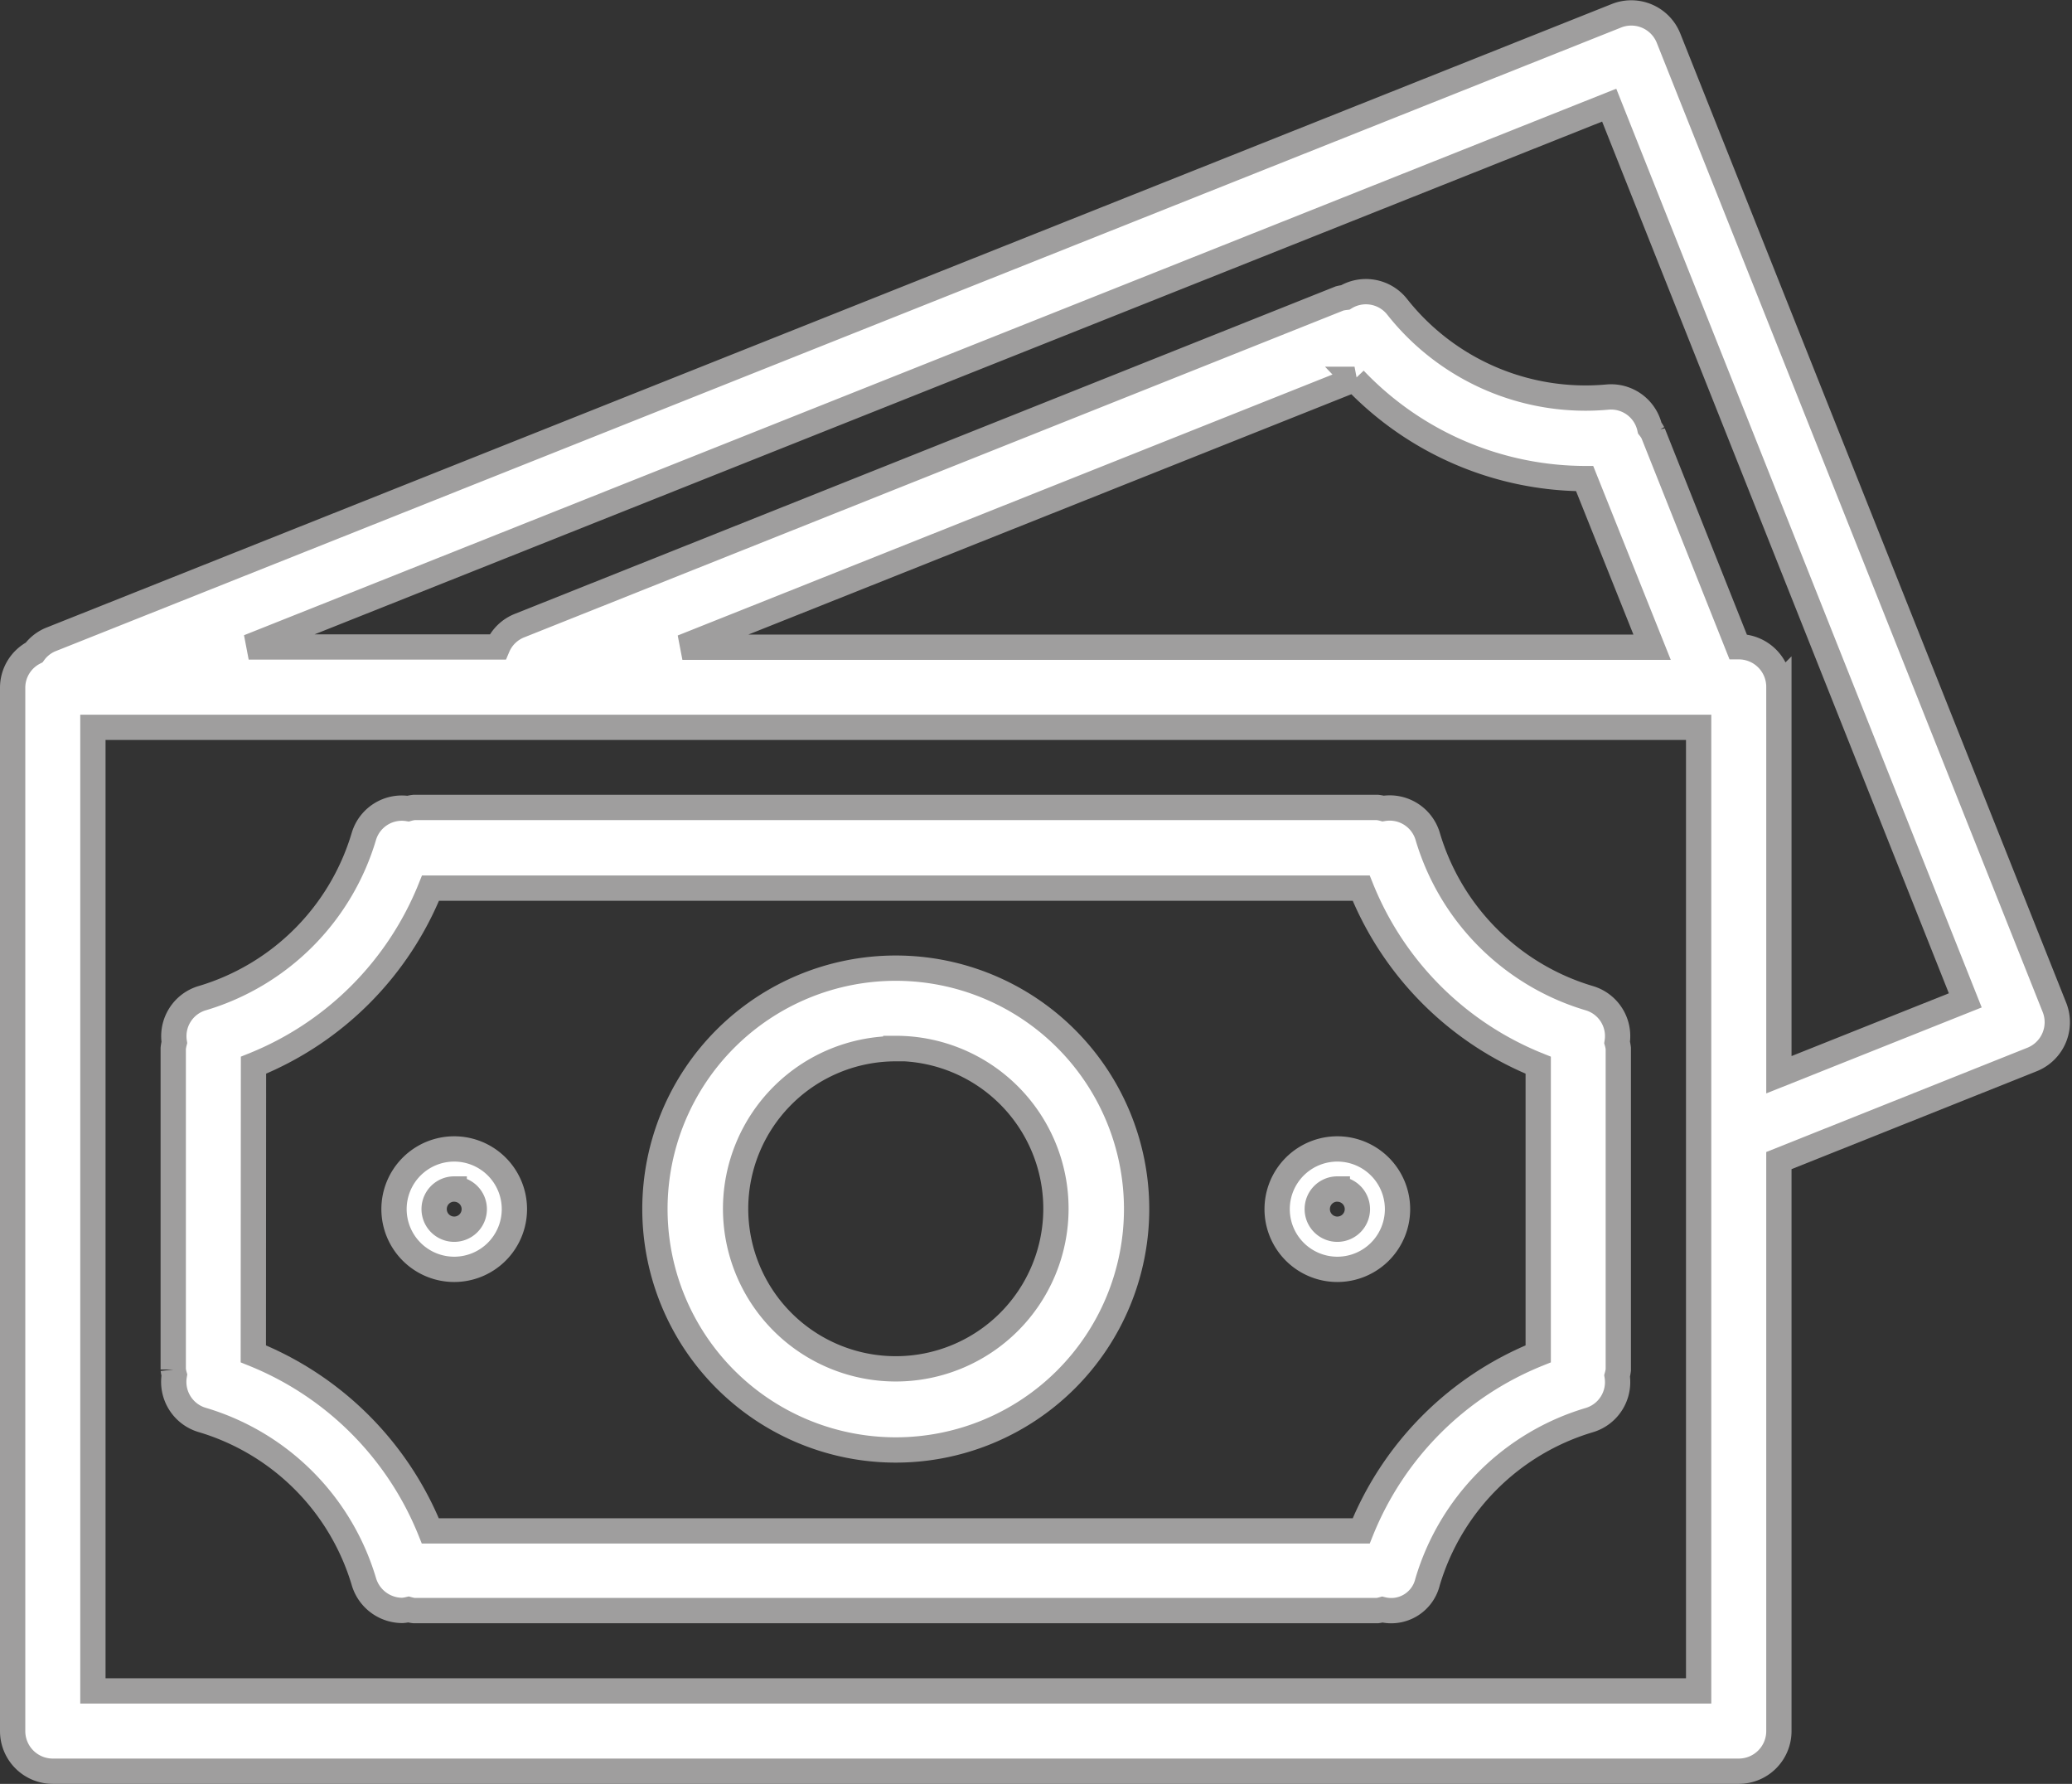 <svg xmlns="http://www.w3.org/2000/svg" width="24.579" height="21.156" viewBox="0 0 24.579 21.156">
  <rect x="0" y="0" width="24.579" height="21.156" fill="#333333" stroke="none"/>
  <g id="money_4_" data-name="money (4)" transform="translate(0.15 0.152)">
    <g id="Group_280" data-name="Group 280">
      <g id="Group_279" data-name="Group 279" transform="translate(0 0)">
        <path id="Path_232" data-name="Path 232" d="M24.223,40.389h0l-4.58-11.5a.476.476,0,0,0-.618-.266h0l-18.58,7.4a.467.467,0,0,0-.19.151A.471.471,0,0,0,0,36.586V48.966a.476.476,0,0,0,.476.476h20a.476.476,0,0,0,.476-.476V42.2l3.006-1.2A.476.476,0,0,0,24.223,40.389ZM20,48.49H.952V37.062H20ZM7.945,36.112l7.973-3.177a3.788,3.788,0,0,0,2.73,1.177l.8,2Zm13.007,5.07v-4.6a.476.476,0,0,0-.476-.476h-.008l-1.009-2.534a.394.394,0,0,0-.039-.06.47.47,0,0,0-.5-.367,2.848,2.848,0,0,1-2.5-1.075.472.472,0,0,0-.611-.107.535.535,0,0,0-.067.012L6.014,35.855a.47.47,0,0,0-.261.254H2.8l16.139-6.426L23.163,40.3Z" transform="translate(0 -28.588)" fill="#fff" stroke="#9f9e9e" stroke-width="0.3"/>
        <path id="Path_233" data-name="Path 233" d="M32.34,194.206a2.847,2.847,0,0,1,1.922,1.92.476.476,0,0,0,.456.34.438.438,0,0,0,.073-.011.442.442,0,0,0,.065.013H46.285a.411.411,0,0,0,.058-.012.443.443,0,0,0,.536-.326v0a2.847,2.847,0,0,1,1.922-1.922.47.47,0,0,0,.327-.524.482.482,0,0,0,.014-.07V189.8a.43.43,0,0,0-.014-.07.469.469,0,0,0-.327-.524,2.844,2.844,0,0,1-1.921-1.923.47.47,0,0,0-.528-.327.451.451,0,0,0-.067-.013H34.857a.449.449,0,0,0-.071.014.47.47,0,0,0-.524.327,2.847,2.847,0,0,1-1.922,1.922.47.47,0,0,0-.327.524.481.481,0,0,0-.013.07v3.809a.439.439,0,0,0,.013.066A.471.471,0,0,0,32.34,194.206ZM32.952,190a3.779,3.779,0,0,0,2.1-2.1H46.092a3.78,3.78,0,0,0,2.1,2.1v3.423a3.783,3.783,0,0,0-2.1,2.1H35.05a3.783,3.783,0,0,0-2.1-2.1Z" transform="translate(-30.095 -177.519)" fill="#fff" stroke="#9f9e9e" stroke-width="0.3"/>
        <path id="Path_234" data-name="Path 234" d="M130.857,224.659A2.857,2.857,0,1,0,128,221.8,2.857,2.857,0,0,0,130.857,224.659Zm0-4.762a1.9,1.9,0,1,1-1.9,1.9A1.9,1.9,0,0,1,130.857,219.9Z" transform="translate(-120.381 -207.615)" fill="#fff" stroke="#9f9e9e" stroke-width="0.3"/>
        <path id="Path_235" data-name="Path 235" d="M76.714,256.374a.714.714,0,1,0-.714-.714A.714.714,0,0,0,76.714,256.374Zm0-.952a.238.238,0,1,1-.238.238A.238.238,0,0,1,76.714,255.421Z" transform="translate(-71.476 -241.472)" fill="#fff" stroke="#9f9e9e" stroke-width="0.3"/>
        <path id="Path_236" data-name="Path 236" d="M252.714,256.374a.714.714,0,1,0-.714-.714A.714.714,0,0,0,252.714,256.374Zm0-.952a.238.238,0,1,1-.238.238A.238.238,0,0,1,252.714,255.421Z" transform="translate(-237 -241.472)" fill="#fff" stroke="#9f9e9e" stroke-width="0.3"/>
      </g>
    </g>
  </g>
</svg>
